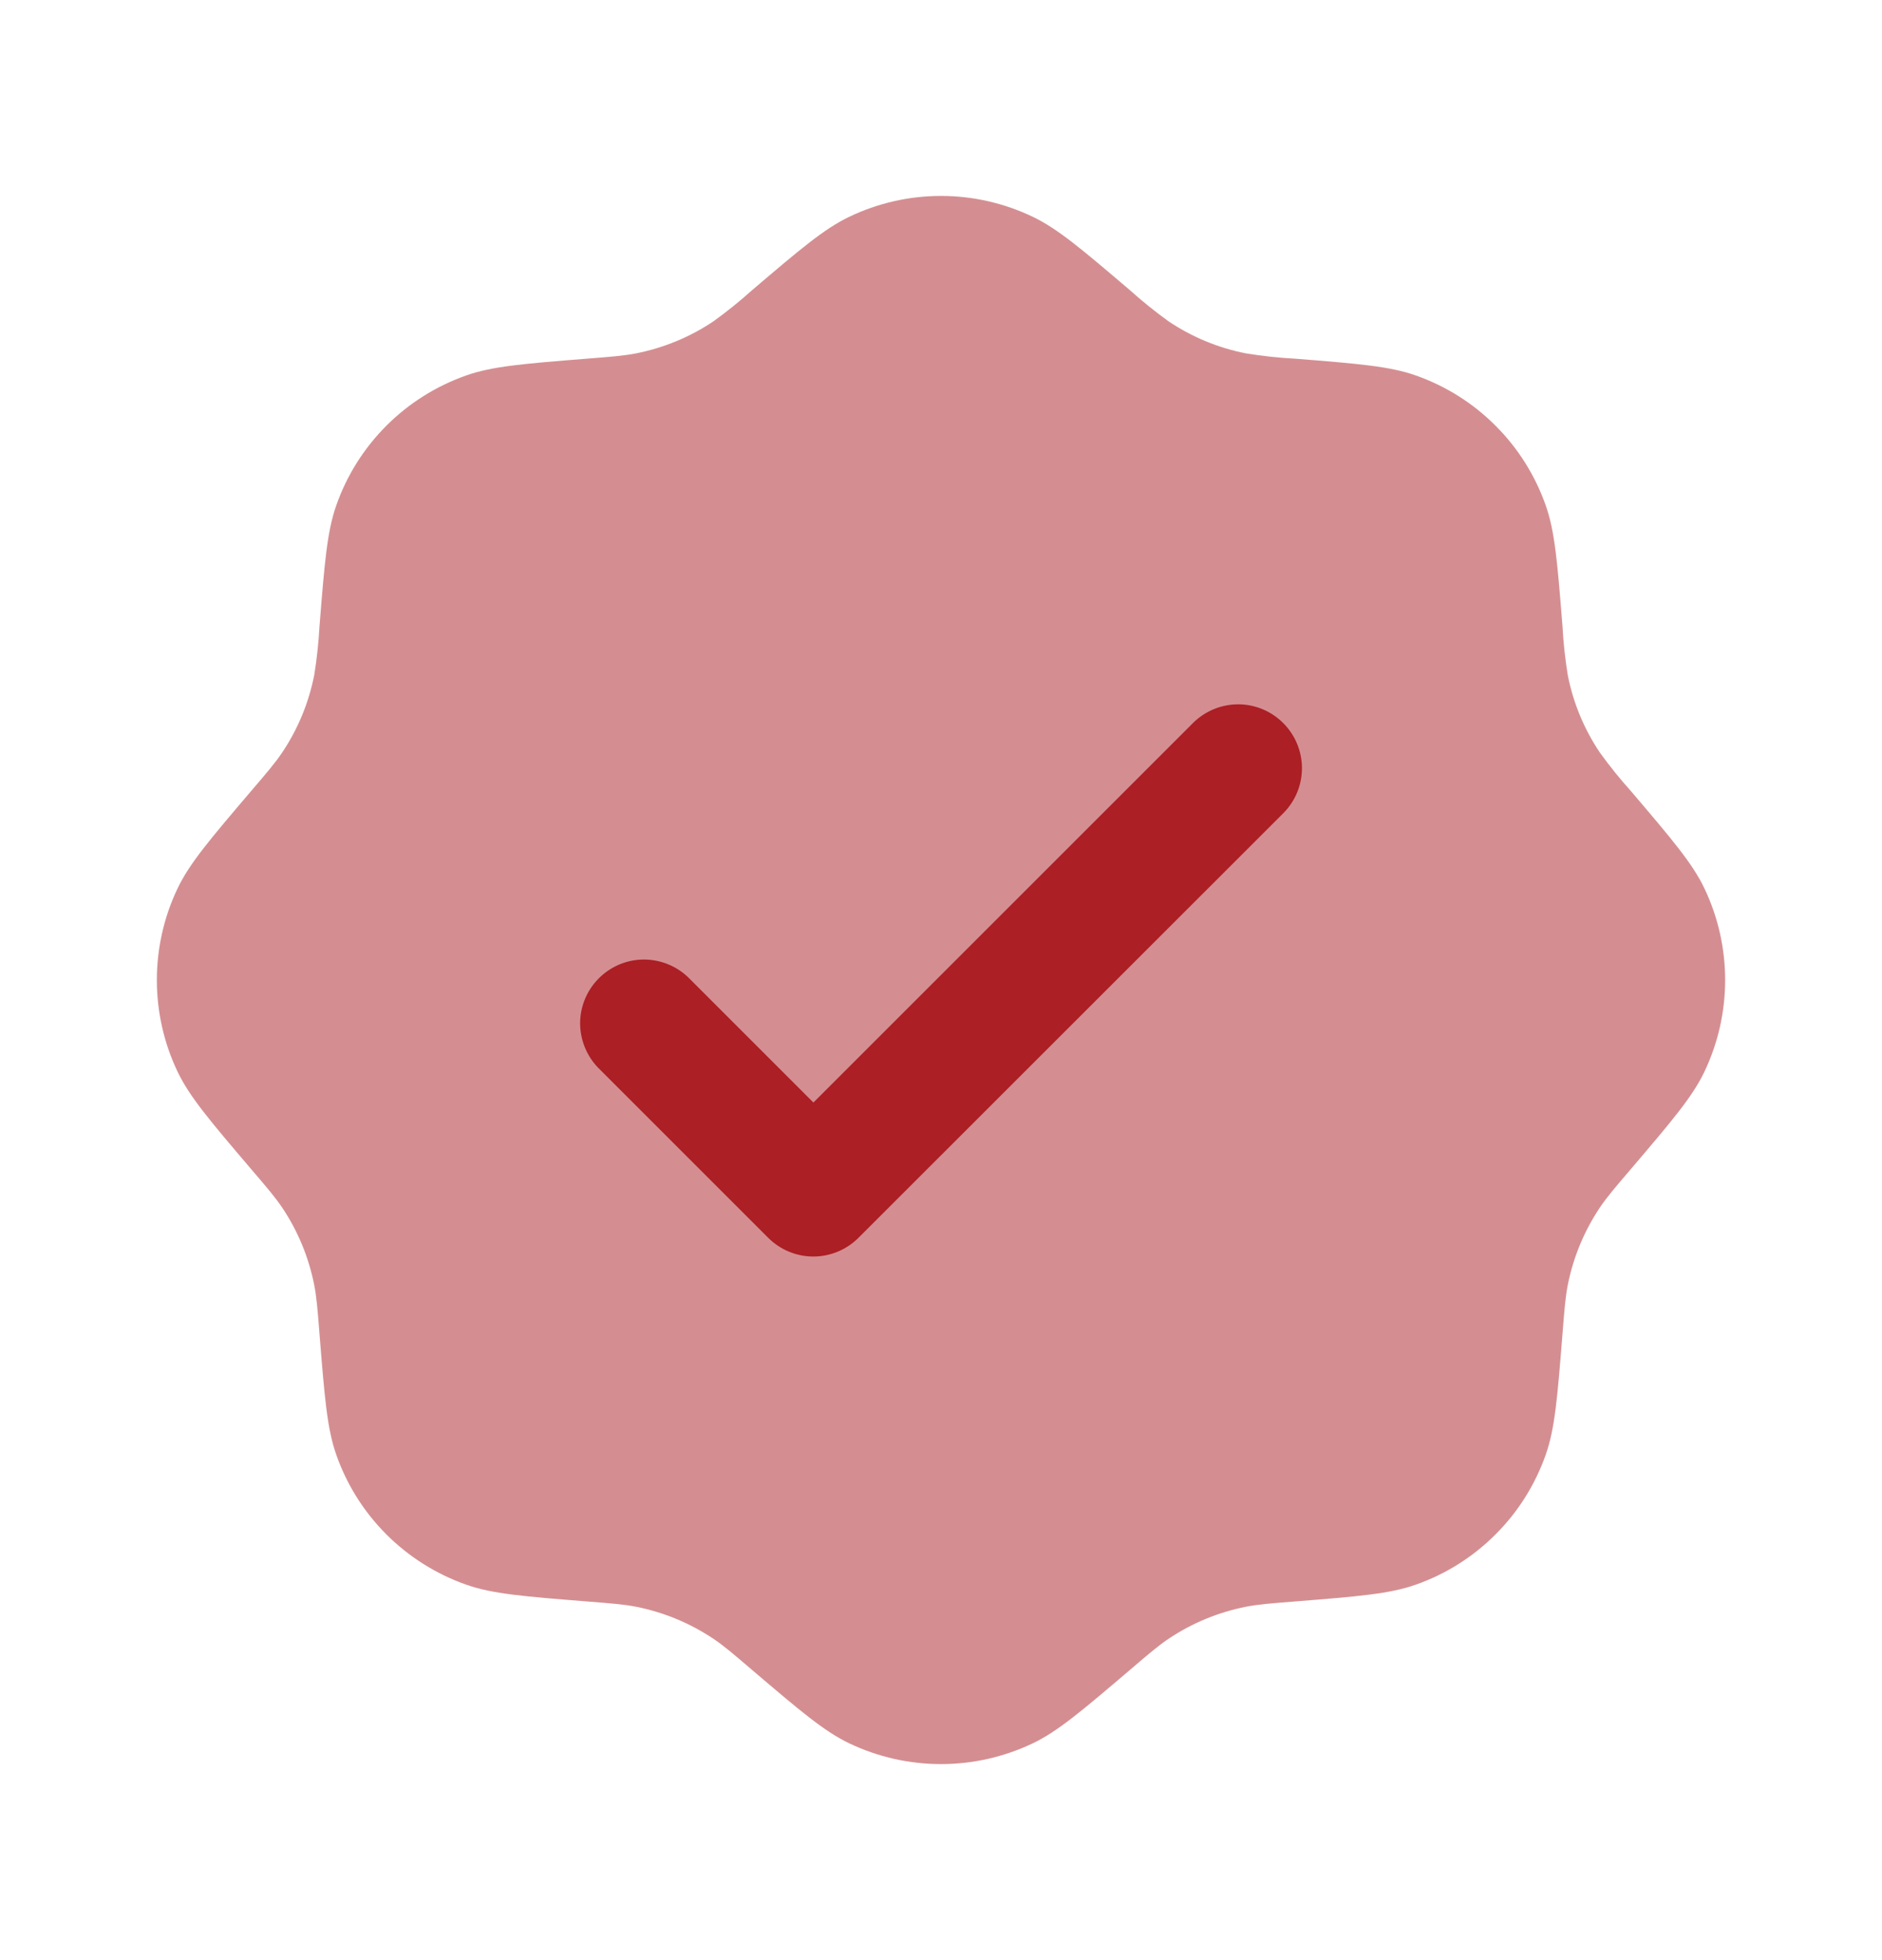 <svg width="24" height="25" viewBox="0 0 24 25" fill="none" xmlns="http://www.w3.org/2000/svg">
<path opacity="0.5" d="M9.592 3.7C9.434 3.842 9.269 3.975 9.097 4.099C8.799 4.299 8.464 4.437 8.112 4.507C7.959 4.537 7.799 4.55 7.48 4.575C6.679 4.639 6.278 4.671 5.944 4.789C5.562 4.924 5.215 5.142 4.928 5.429C4.642 5.715 4.423 6.062 4.289 6.444C4.171 6.778 4.139 7.179 4.075 7.98C4.063 8.192 4.041 8.403 4.007 8.612C3.937 8.964 3.799 9.299 3.599 9.597C3.512 9.727 3.408 9.849 3.2 10.092C2.679 10.704 2.418 11.01 2.265 11.33C1.912 12.07 1.912 12.93 2.265 13.67C2.418 13.99 2.679 14.296 3.2 14.908C3.408 15.151 3.512 15.273 3.599 15.403C3.799 15.701 3.937 16.036 4.007 16.388C4.037 16.541 4.05 16.701 4.075 17.02C4.139 17.821 4.171 18.222 4.289 18.556C4.423 18.938 4.642 19.285 4.928 19.571C5.215 19.858 5.562 20.076 5.944 20.211C6.278 20.329 6.679 20.361 7.48 20.425C7.799 20.45 7.959 20.463 8.112 20.493C8.464 20.563 8.799 20.702 9.097 20.901C9.227 20.988 9.349 21.092 9.592 21.3C10.204 21.821 10.51 22.082 10.83 22.235C11.57 22.588 12.43 22.588 13.17 22.235C13.49 22.082 13.796 21.821 14.408 21.3C14.651 21.092 14.773 20.988 14.903 20.901C15.201 20.701 15.536 20.563 15.888 20.493C16.041 20.463 16.201 20.45 16.52 20.425C17.321 20.361 17.722 20.329 18.056 20.211C18.438 20.076 18.785 19.858 19.071 19.571C19.358 19.285 19.576 18.938 19.711 18.556C19.829 18.222 19.861 17.821 19.925 17.02C19.95 16.701 19.963 16.541 19.993 16.388C20.063 16.036 20.202 15.701 20.401 15.403C20.488 15.273 20.592 15.151 20.8 14.908C21.321 14.296 21.582 13.99 21.735 13.67C22.088 12.93 22.088 12.07 21.735 11.33C21.582 11.01 21.321 10.704 20.8 10.092C20.658 9.934 20.525 9.769 20.401 9.597C20.201 9.299 20.062 8.964 19.993 8.612C19.959 8.403 19.936 8.192 19.925 7.98C19.861 7.179 19.829 6.778 19.711 6.444C19.576 6.062 19.358 5.715 19.071 5.429C18.785 5.142 18.438 4.924 18.056 4.789C17.722 4.671 17.321 4.639 16.52 4.575C16.308 4.564 16.097 4.541 15.888 4.507C15.536 4.438 15.201 4.299 14.903 4.099C14.731 3.975 14.566 3.842 14.408 3.7C13.796 3.179 13.49 2.918 13.17 2.765C12.805 2.59 12.405 2.499 12 2.499C11.595 2.499 11.195 2.59 10.83 2.765C10.51 2.918 10.204 3.179 9.592 3.7Z" fill="#AB1F25"/>
<path d="M16.374 10.363C16.522 10.21 16.605 10.004 16.603 9.79C16.601 9.577 16.515 9.373 16.364 9.222C16.213 9.071 16.009 8.985 15.796 8.983C15.582 8.982 15.377 9.064 15.223 9.212L10.373 14.062L8.778 12.467C8.625 12.319 8.419 12.237 8.205 12.238C7.992 12.24 7.788 12.326 7.637 12.477C7.486 12.628 7.4 12.832 7.398 13.045C7.397 13.259 7.479 13.464 7.627 13.618L9.797 15.788C9.95 15.94 10.156 16.026 10.372 16.026C10.588 16.026 10.794 15.94 10.947 15.788L16.374 10.363Z" fill="#AB1F25"/>
</svg>
